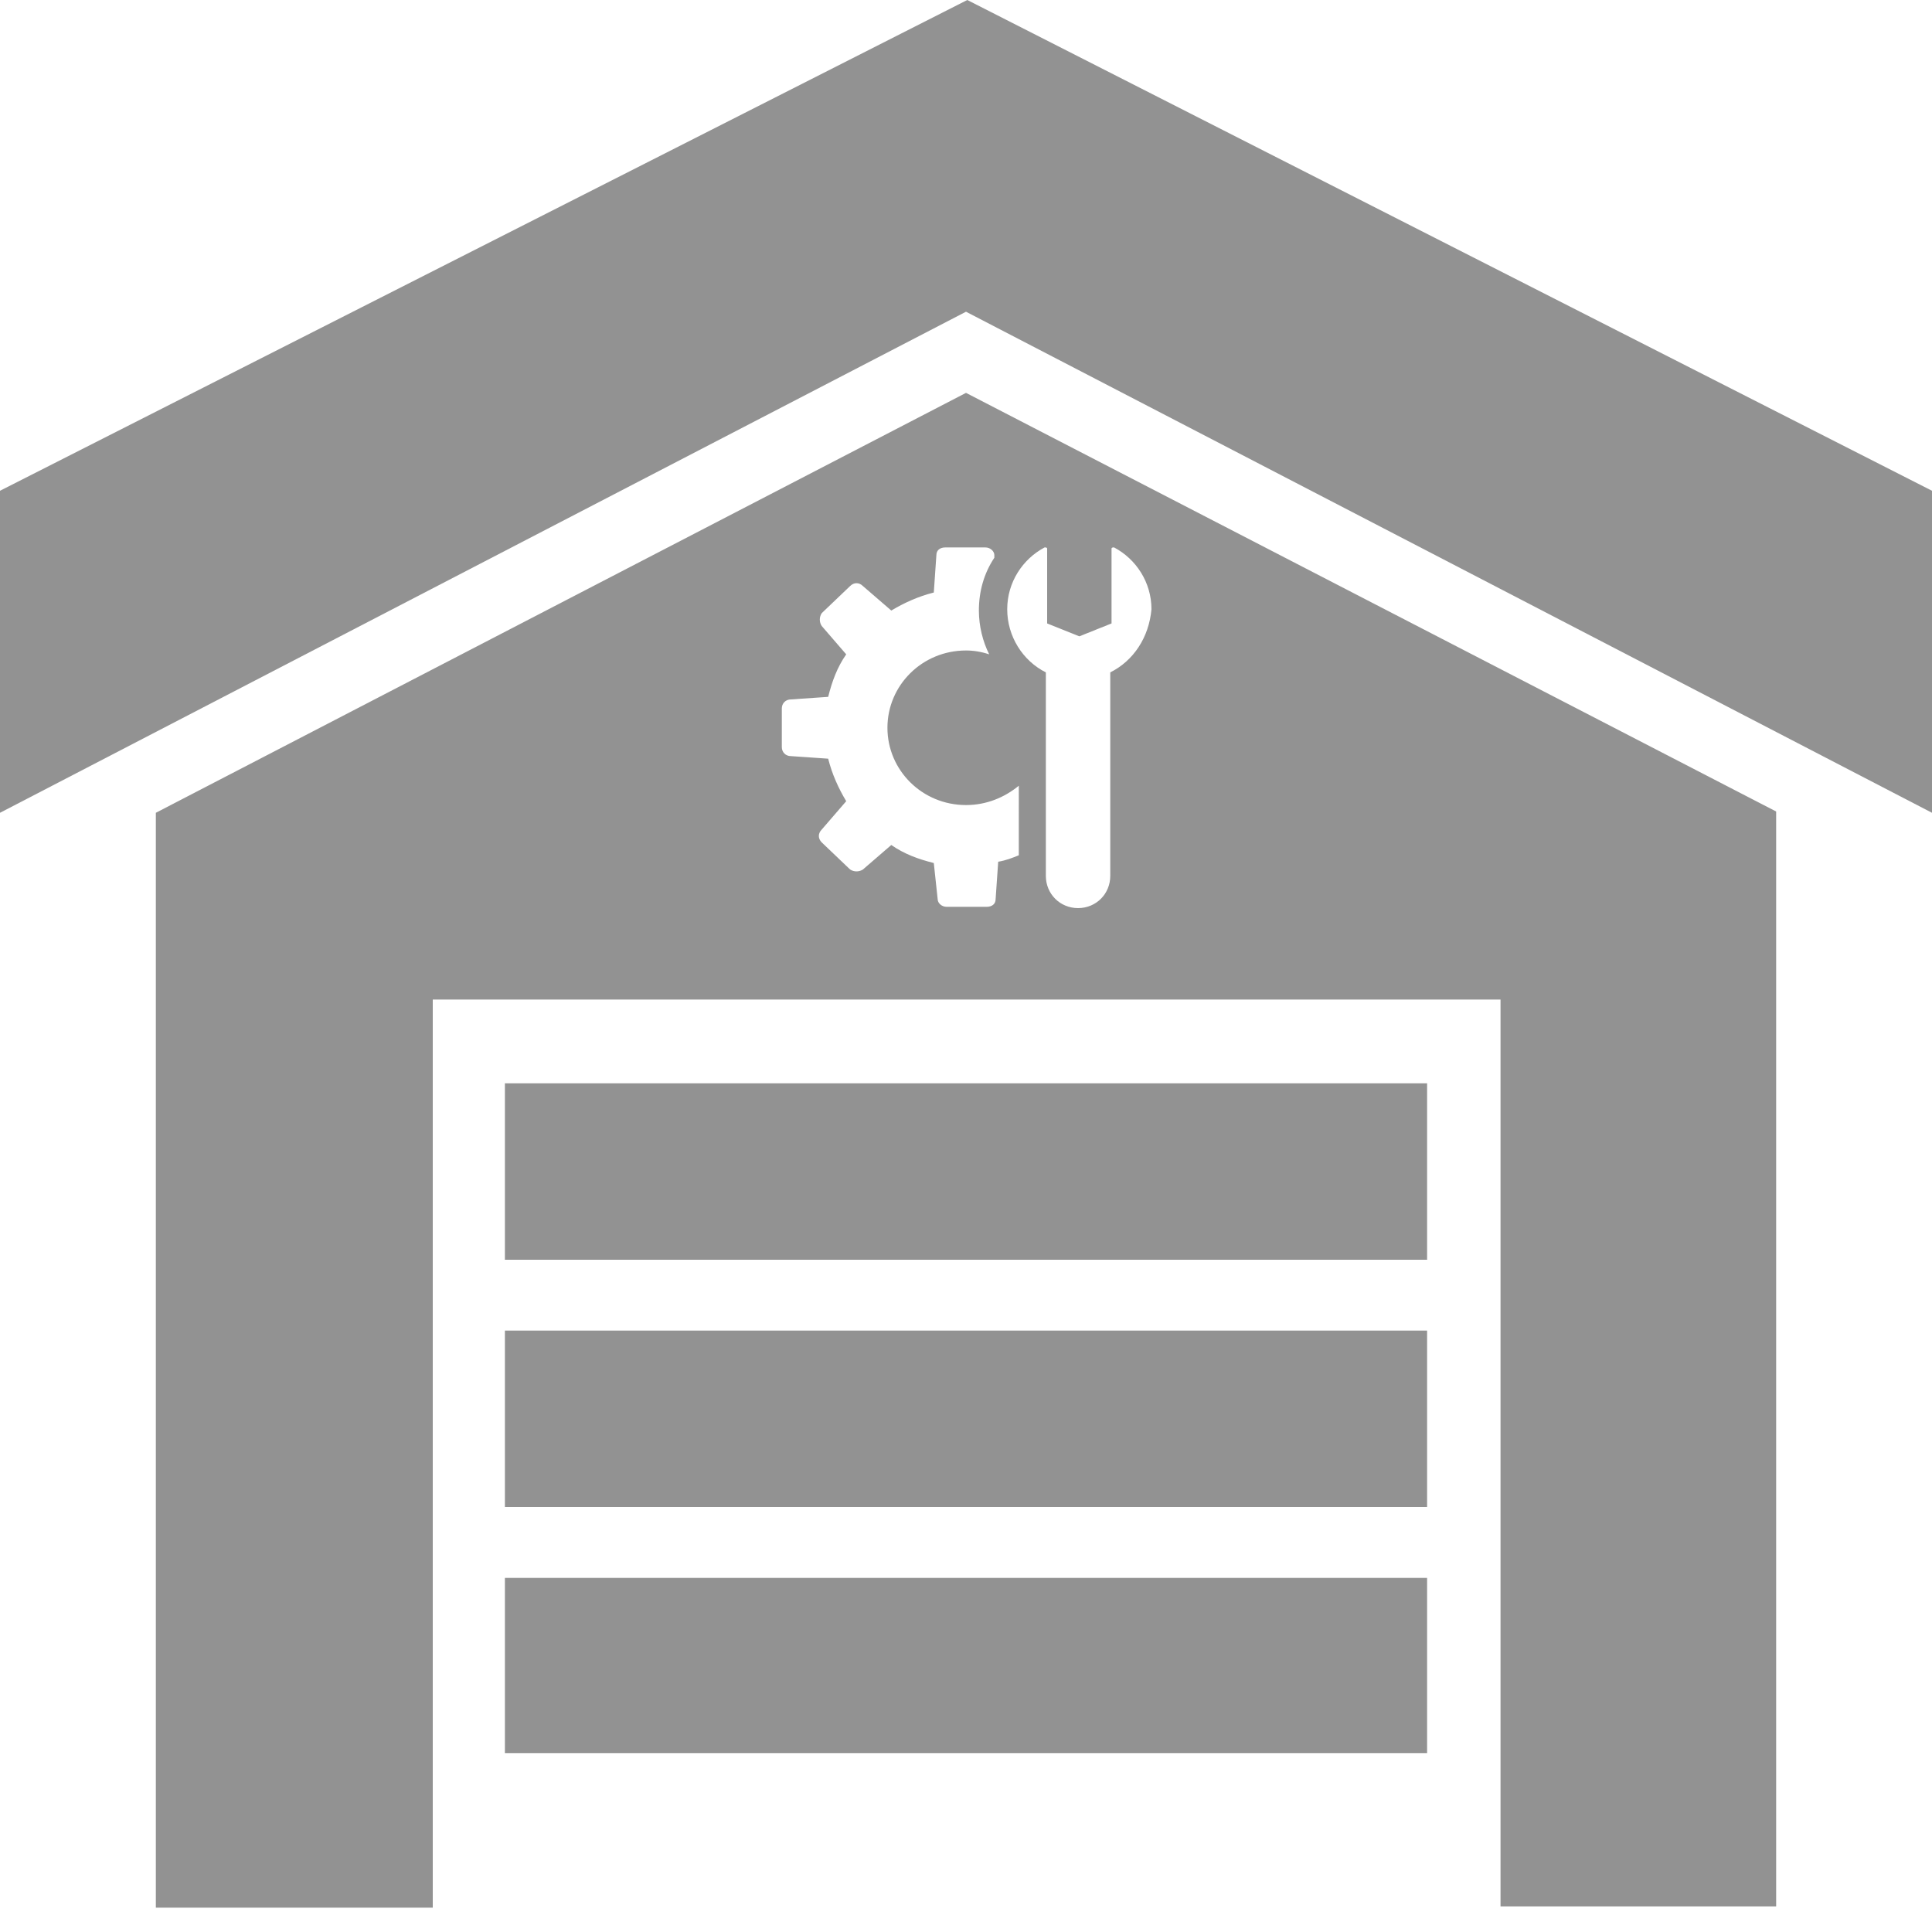 <?xml version="1.0" encoding="utf-8"?>
<!-- Generator: Adobe Illustrator 27.2.0, SVG Export Plug-In . SVG Version: 6.00 Build 0)  -->
<svg version="1.1" id="Ebene_1" xmlns="http://www.w3.org/2000/svg" xmlns:xlink="http://www.w3.org/1999/xlink" x="0px" y="0px"
	 viewBox="0 0 150 149" style="enable-background:new 0 0 150 149;" xml:space="preserve">
<style type="text/css">
	.st0{fill:#929292;}
</style>
<path class="st0" d="M0,38.1v25l75-38.9l75,38.9v-25L75.1,0L0,38.1z"/>
<path class="st0" d="M39.2,103.3h71.6V117H39.2V103.3z"/>
<path class="st0" d="M39.2,122.5h71.6v13.6H39.2V122.5z"/>
<path class="st0" d="M39.2,84.1h71.6v13.7H39.2V84.1z"/>
<path class="st0" d="M137.9,148l0-85L75,30.5L12.1,63.1l0,85h21.5V77.6h82.9V148H137.9z M79.1,66.4c-0.5,0.2-1,0.4-1.6,0.5l-0.2,2.9
	c0,0.4-0.3,0.6-0.7,0.6h-3.1c-0.4,0-0.7-0.3-0.7-0.6L72.5,67c-1.2-0.3-2.3-0.7-3.3-1.4L67,67.5c-0.3,0.2-0.7,0.2-1,0l-2.2-2.1
	c-0.3-0.3-0.3-0.7,0-1l1.9-2.2c-0.6-1-1.1-2.1-1.4-3.3l-2.9-0.2c-0.4,0-0.7-0.3-0.7-0.7v-3c0-0.4,0.3-0.7,0.7-0.7l2.9-0.2
	c0.3-1.2,0.7-2.3,1.4-3.3l-1.9-2.2c-0.2-0.3-0.2-0.7,0-1l2.2-2.1c0.3-0.3,0.7-0.3,1,0l2.2,1.9c1-0.6,2.1-1.1,3.3-1.4l0.2-2.9
	c0-0.4,0.3-0.6,0.7-0.6h3.1c0.4,0,0.7,0.3,0.7,0.6l0,0.2c-0.8,1.2-1.2,2.6-1.2,4.1c0,1.2,0.3,2.4,0.8,3.4c-0.6-0.2-1.2-0.3-1.8-0.3
	c-3.4,0-6.1,2.7-6.1,6c0,3.3,2.7,6,6.1,6c1.6,0,3-0.6,4.1-1.5V66.4z M86.2,52.2V68c0,1.4-1.1,2.5-2.5,2.5c-1.4,0-2.5-1.1-2.5-2.5
	V52.2c-1.8-0.9-3-2.8-3-4.9c0-2.1,1.2-3.9,2.9-4.8c0.1,0,0.2,0,0.2,0.1v5.8l2.5,1l2.5-1v-5.8c0-0.1,0.1-0.1,0.2-0.1
	c1.7,0.9,2.9,2.7,2.9,4.8C89.2,49.5,88,51.3,86.2,52.2z"/>
</svg>
